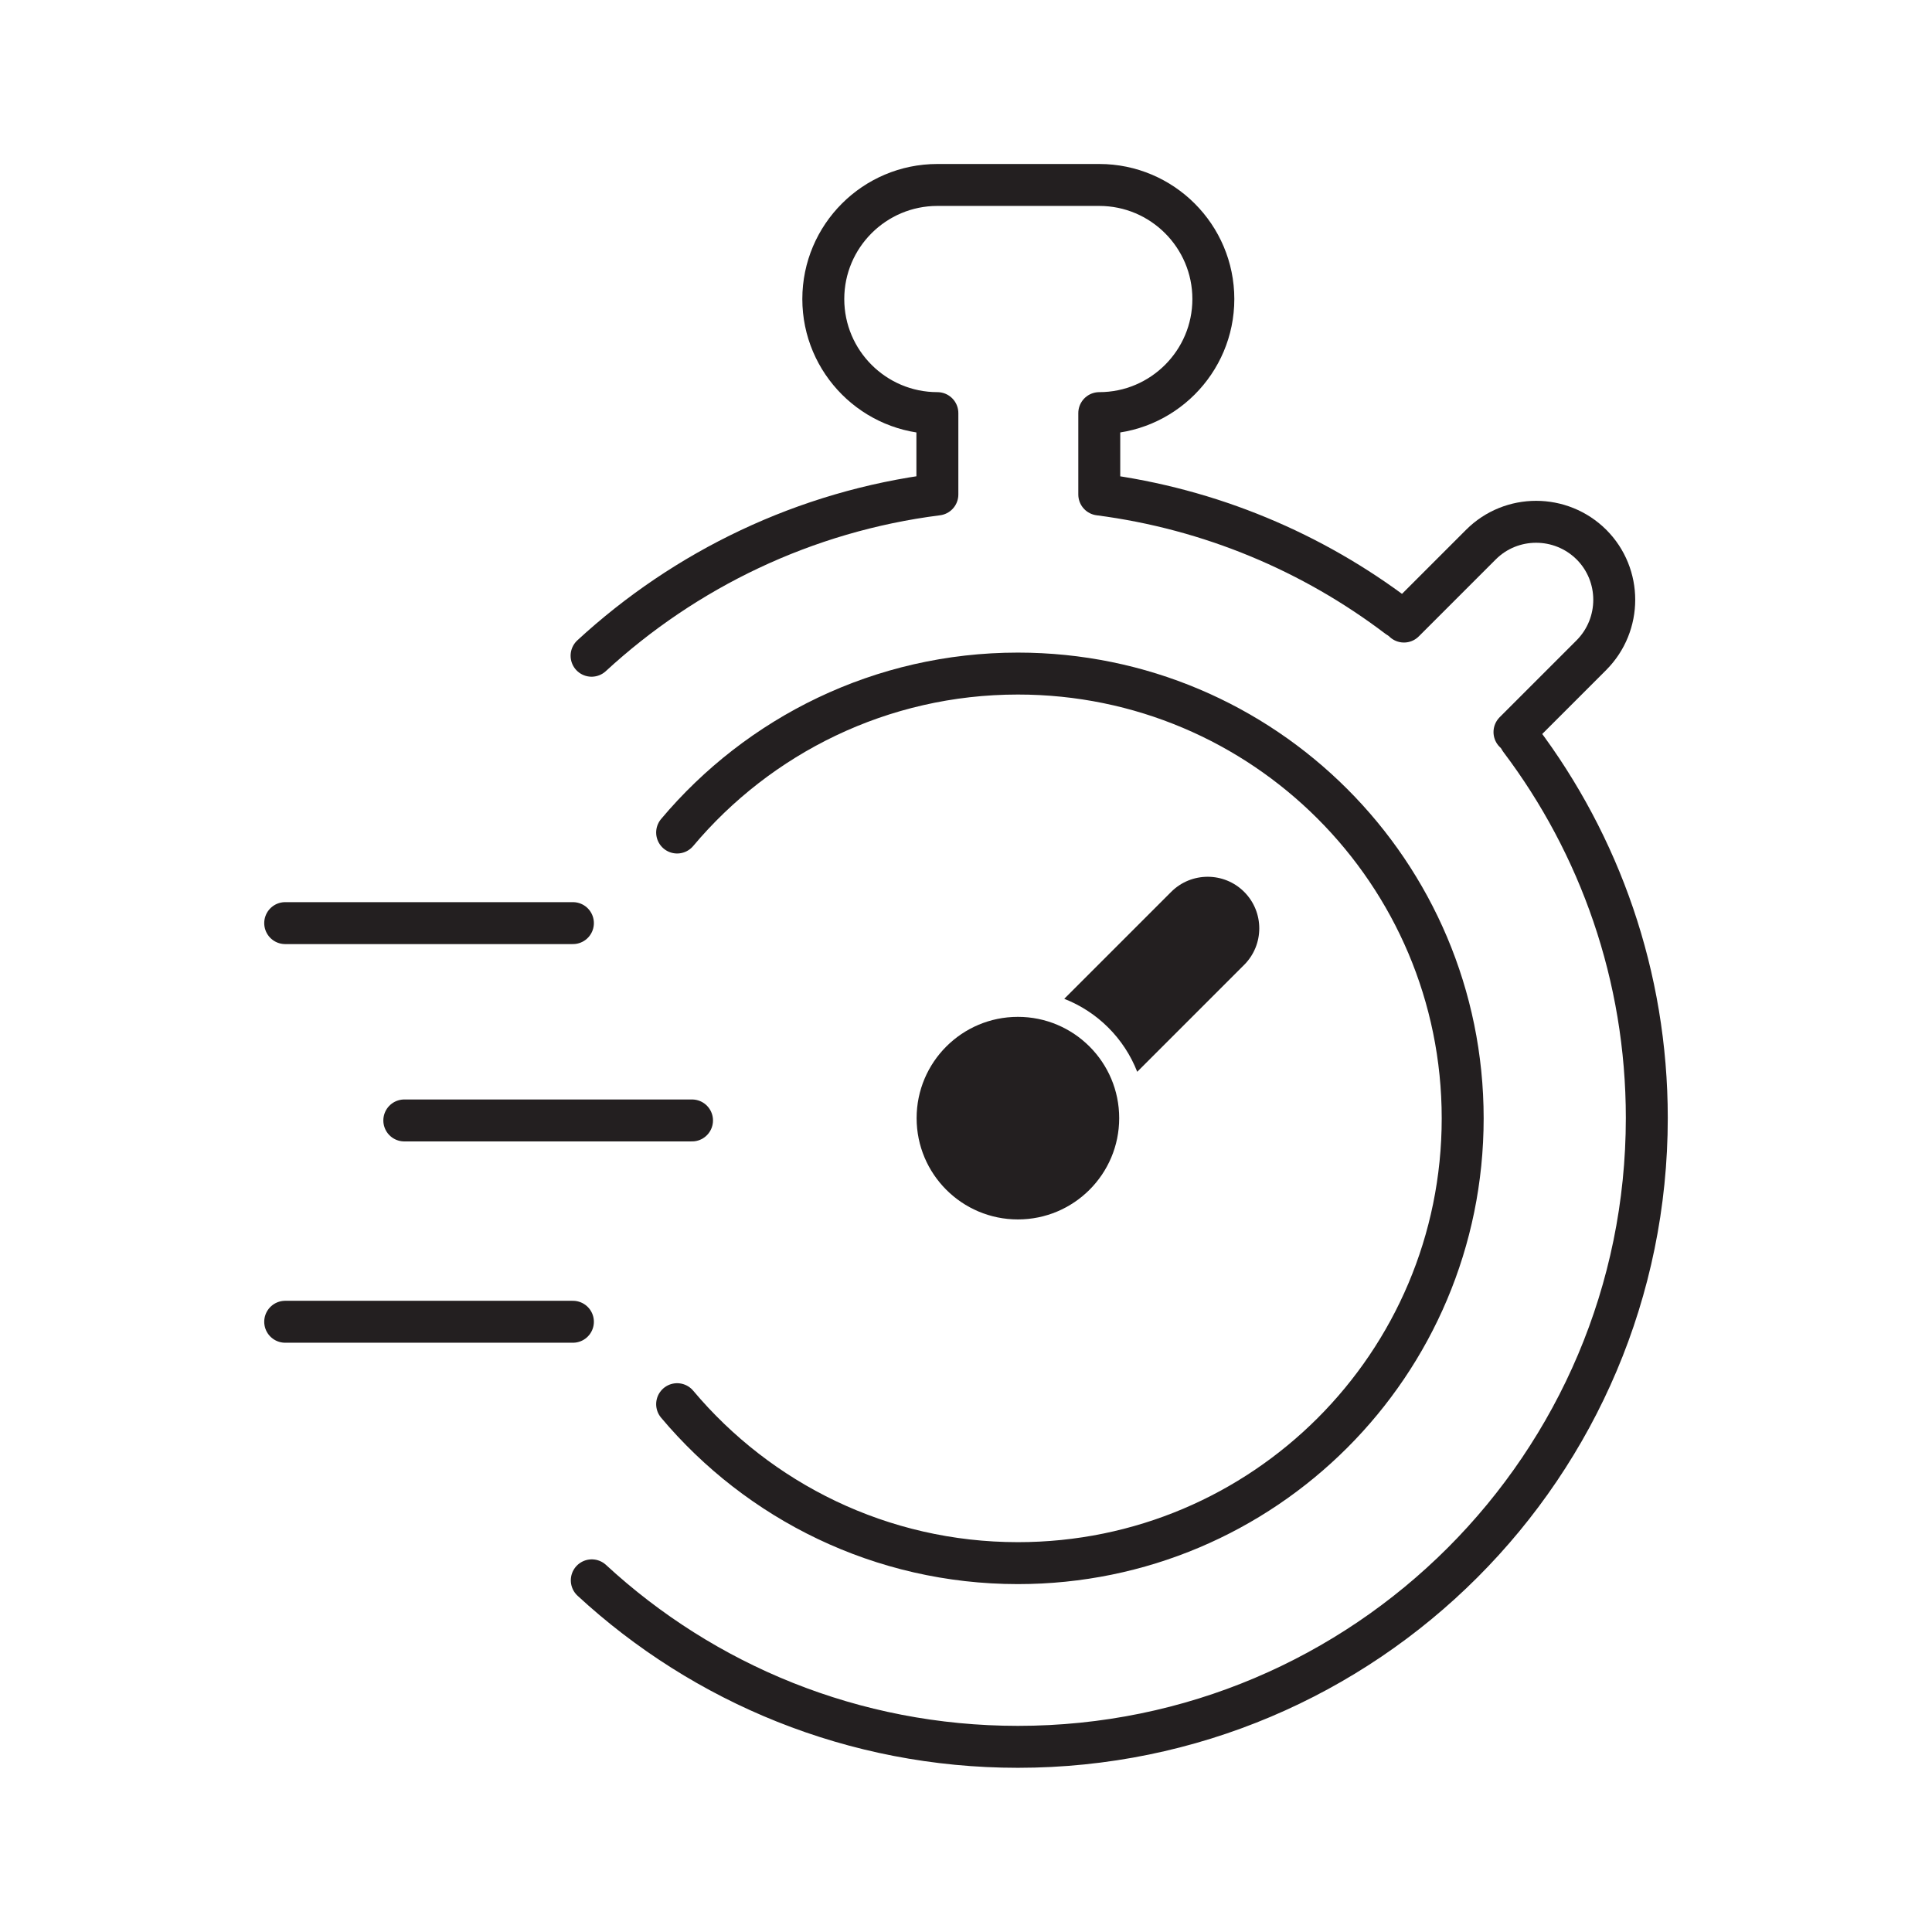 <?xml version="1.0" encoding="UTF-8"?>
<svg id="Layer_1" data-name="Layer 1" xmlns="http://www.w3.org/2000/svg" viewBox="0 0 92.13 92.13">
  <defs>
    <style>
      .cls-1 {
        fill: #231f20;
      }

      .cls-2 {
        fill: none;
        stroke: #231f20;
        stroke-linecap: round;
        stroke-linejoin: round;
        stroke-width: 2px;
      }
    </style>
  </defs>
  <path class="cls-2" d="M66.95,29.64l3.67-3.67c1.45-1.45,3.81-1.45,5.27,0h0c1.45,1.45,1.45,3.81,0,5.27l-3.67,3.67"/>
  <path class="cls-2" d="M32.29,39.7c3.89-4.63,9.73-7.58,16.25-7.58,11.71,0,21.21,9.49,21.21,21.21s-9.49,21.21-21.21,21.21c-6.52,0-12.36-2.95-16.25-7.58"/>
  <path class="cls-2" d="M72.49,35.26c3.79,5.02,6.04,11.28,6.04,18.05,0,16.56-13.43,29.99-29.99,29.99-7.84,0-14.98-3.01-20.32-7.94"/>
  <g>
    <line class="cls-2" x1="27.32" y1="44.02" x2="13.6" y2="44.02"/>
    <line class="cls-2" x1="27.32" y1="63.03" x2="13.6" y2="63.03"/>
    <line class="cls-2" x1="33" y1="53.43" x2="19.28" y2="53.43"/>
  </g>
  <path class="cls-2" d="M28.21,31.27c4.46-4.11,10.17-6.89,16.49-7.69v-3.88c-3,0-5.44-2.44-5.44-5.44s2.44-5.44,5.44-5.44h7.72c3,0,5.44,2.44,5.44,5.44s-2.44,5.44-5.44,5.44v3.88c5.31.69,10.18,2.76,14.24,5.84"/>
  <g>
    <path class="cls-1" d="M59.33,42.53c-.96-.96-2.52-.96-3.48,0l-5.1,5.1c1.59.62,2.86,1.89,3.48,3.48l5.1-5.1c.96-.96.96-2.52,0-3.48Z"/>
    <circle class="cls-1" cx="48.54" cy="53.32" r="4.83"/>
  </g>
</svg>